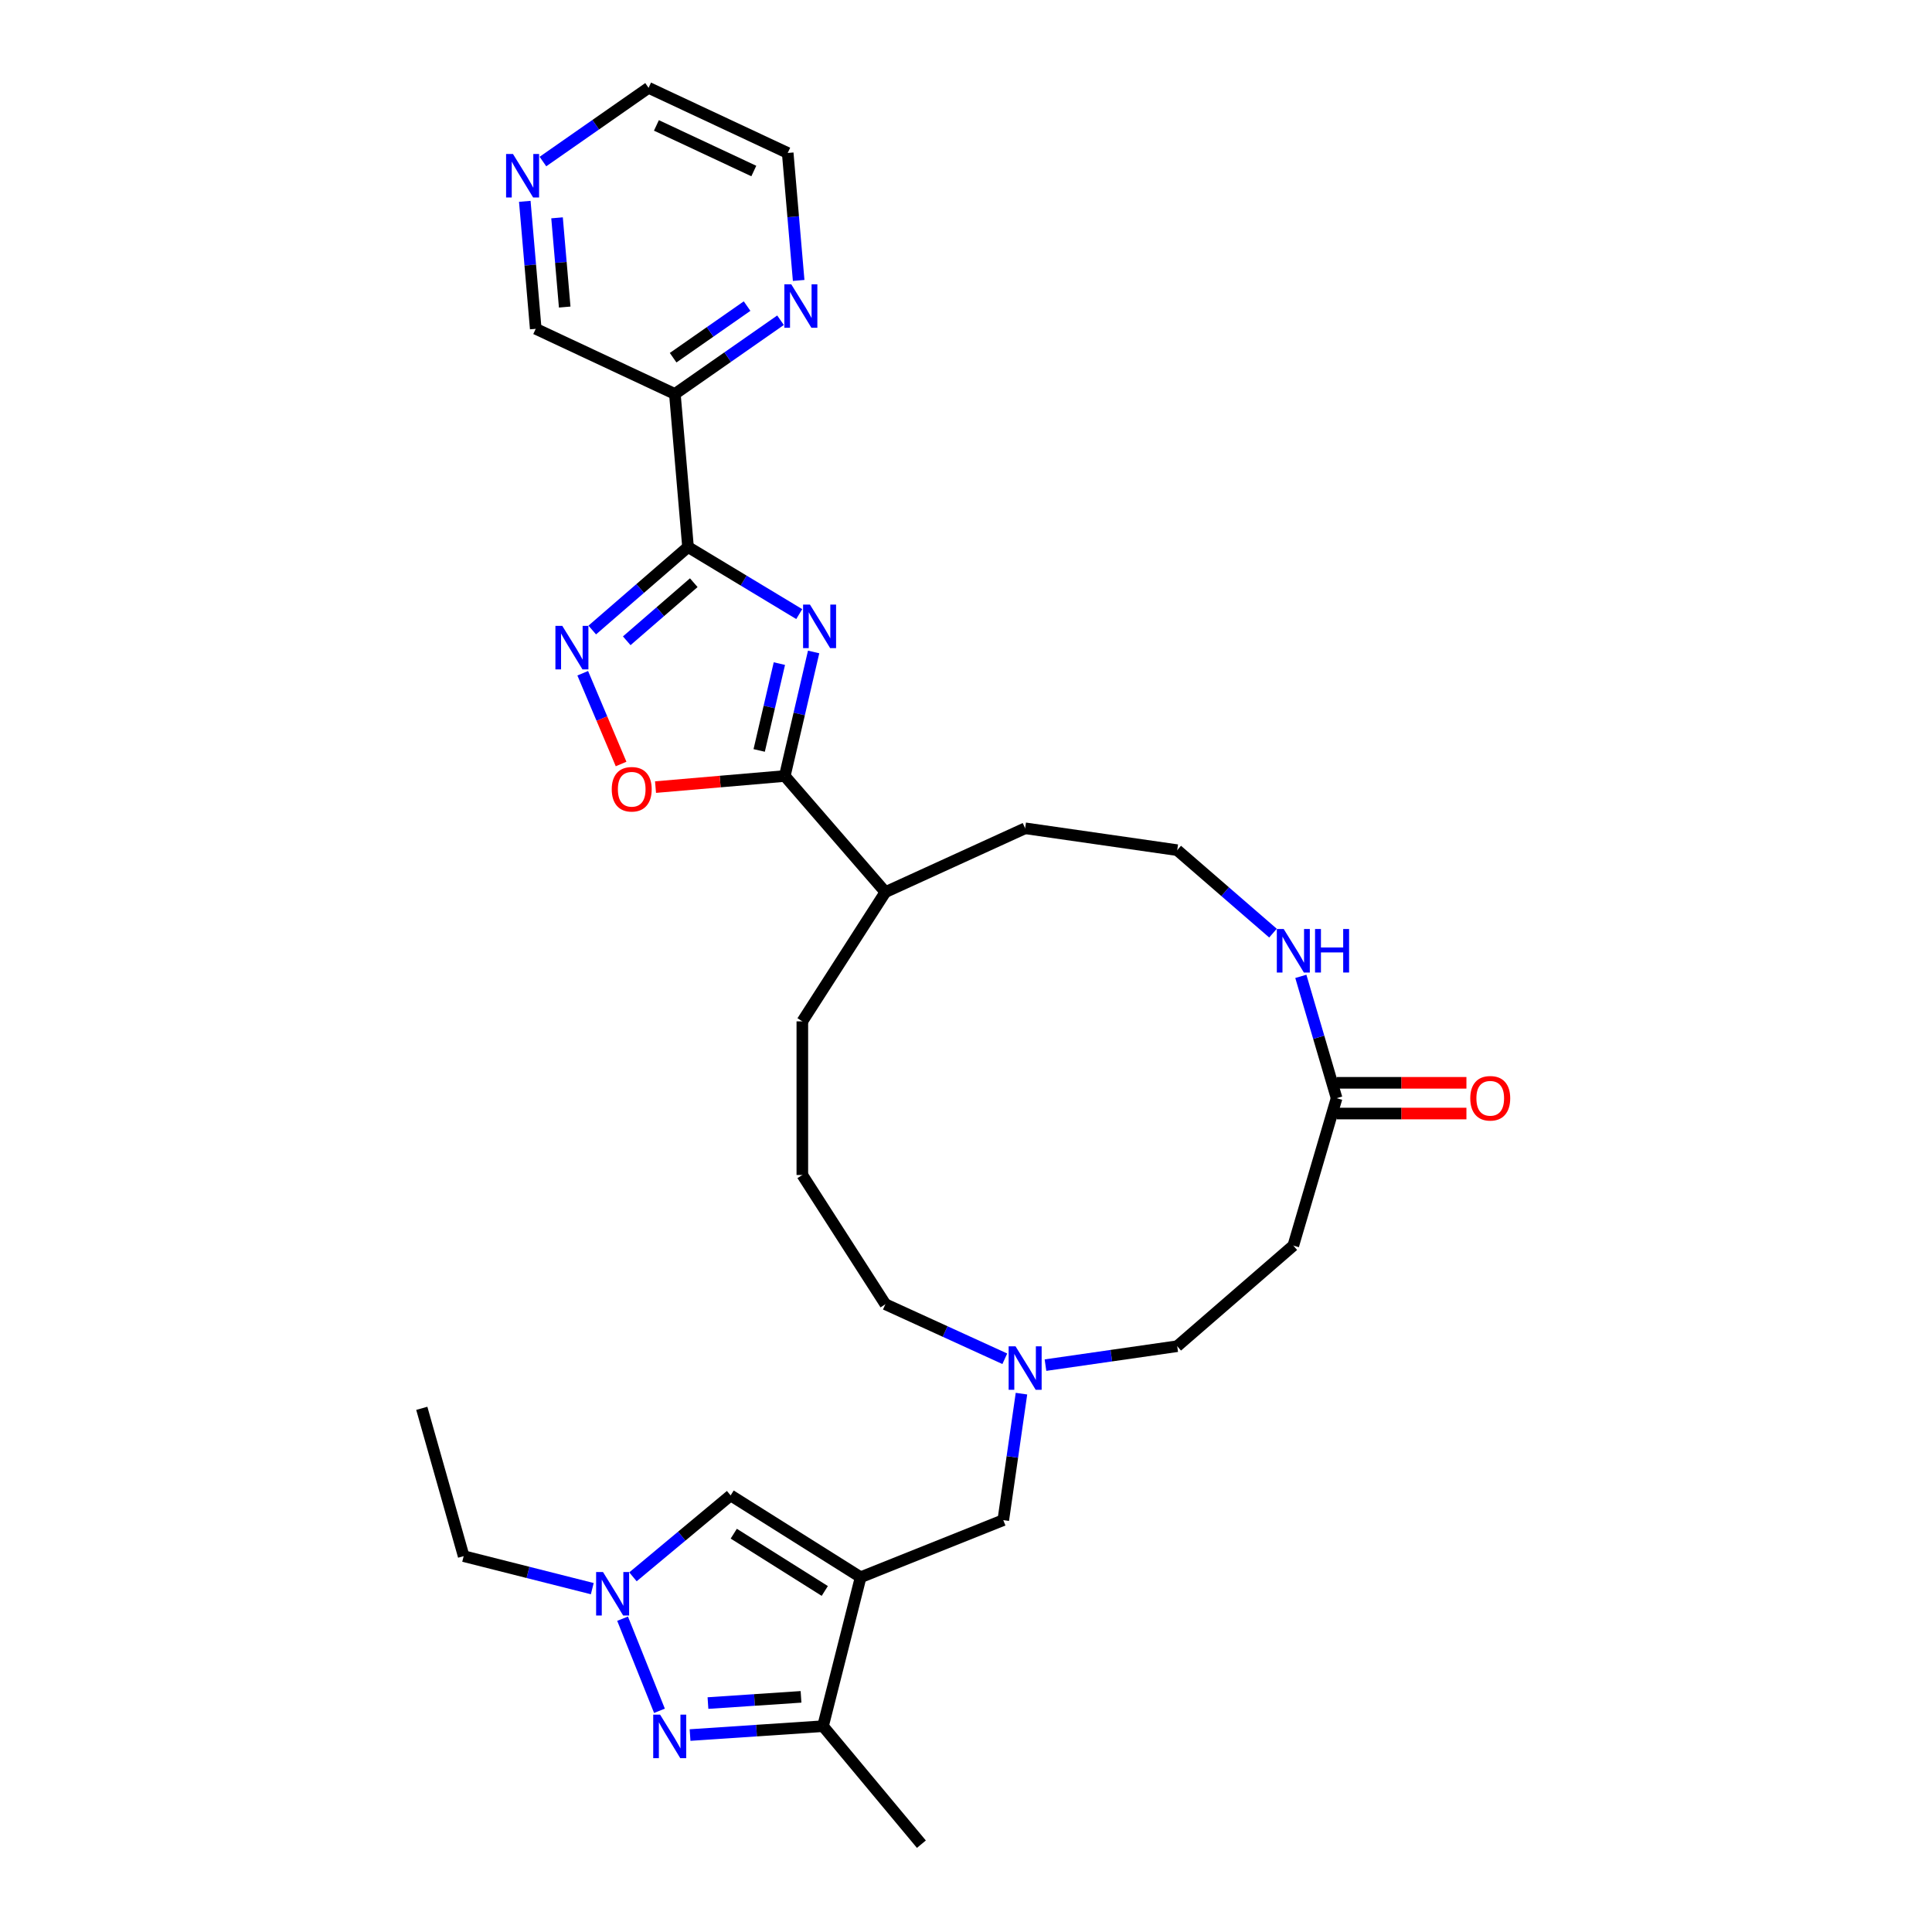 <?xml version='1.0' encoding='iso-8859-1'?>
<svg version='1.1' baseProfile='full'
              xmlns='http://www.w3.org/2000/svg'
                      xmlns:rdkit='http://www.rdkit.org/xml'
                      xmlns:xlink='http://www.w3.org/1999/xlink'
                  xml:space='preserve'
width='1000px' height='1000px' viewBox='0 0 1000 1000'>
<!-- END OF HEADER -->
<rect style='opacity:1.0;fill:#FFFFFF;stroke:none' width='1000' height='1000' x='0' y='0'> </rect>
<path class='bond-0' d='M 413.686,317.856 L 384.902,300.498' style='fill:none;fill-rule:evenodd;stroke:#0000FF;stroke-width:6px;stroke-linecap:butt;stroke-linejoin:miter;stroke-opacity:1' />
<path class='bond-0' d='M 384.902,300.498 L 356.117,283.141' style='fill:none;fill-rule:evenodd;stroke:#000000;stroke-width:6px;stroke-linecap:butt;stroke-linejoin:miter;stroke-opacity:1' />
<path class='bond-4' d='M 421.134,337.453 L 413.669,369.556' style='fill:none;fill-rule:evenodd;stroke:#0000FF;stroke-width:6px;stroke-linecap:butt;stroke-linejoin:miter;stroke-opacity:1' />
<path class='bond-4' d='M 413.669,369.556 L 406.203,401.659' style='fill:none;fill-rule:evenodd;stroke:#000000;stroke-width:6px;stroke-linecap:butt;stroke-linejoin:miter;stroke-opacity:1' />
<path class='bond-4' d='M 403.404,343.482 L 398.178,365.954' style='fill:none;fill-rule:evenodd;stroke:#0000FF;stroke-width:6px;stroke-linecap:butt;stroke-linejoin:miter;stroke-opacity:1' />
<path class='bond-4' d='M 398.178,365.954 L 392.952,388.426' style='fill:none;fill-rule:evenodd;stroke:#000000;stroke-width:6px;stroke-linecap:butt;stroke-linejoin:miter;stroke-opacity:1' />
<path class='bond-2' d='M 356.117,283.141 L 331.333,304.617' style='fill:none;fill-rule:evenodd;stroke:#000000;stroke-width:6px;stroke-linecap:butt;stroke-linejoin:miter;stroke-opacity:1' />
<path class='bond-2' d='M 331.333,304.617 L 306.548,326.093' style='fill:none;fill-rule:evenodd;stroke:#0000FF;stroke-width:6px;stroke-linecap:butt;stroke-linejoin:miter;stroke-opacity:1' />
<path class='bond-2' d='M 359.097,301.603 L 341.748,316.636' style='fill:none;fill-rule:evenodd;stroke:#000000;stroke-width:6px;stroke-linecap:butt;stroke-linejoin:miter;stroke-opacity:1' />
<path class='bond-2' d='M 341.748,316.636 L 324.399,331.669' style='fill:none;fill-rule:evenodd;stroke:#0000FF;stroke-width:6px;stroke-linecap:butt;stroke-linejoin:miter;stroke-opacity:1' />
<path class='bond-9' d='M 356.117,283.141 L 349.312,203.912' style='fill:none;fill-rule:evenodd;stroke:#000000;stroke-width:6px;stroke-linecap:butt;stroke-linejoin:miter;stroke-opacity:1' />
<path class='bond-1' d='M 445.471,816.37 L 519.296,786.816' style='fill:none;fill-rule:evenodd;stroke:#000000;stroke-width:6px;stroke-linecap:butt;stroke-linejoin:miter;stroke-opacity:1' />
<path class='bond-6' d='M 445.471,816.37 L 425.989,893.467' style='fill:none;fill-rule:evenodd;stroke:#000000;stroke-width:6px;stroke-linecap:butt;stroke-linejoin:miter;stroke-opacity:1' />
<path class='bond-8' d='M 445.471,816.37 L 378.168,774.017' style='fill:none;fill-rule:evenodd;stroke:#000000;stroke-width:6px;stroke-linecap:butt;stroke-linejoin:miter;stroke-opacity:1' />
<path class='bond-8' d='M 426.905,823.478 L 379.793,793.831' style='fill:none;fill-rule:evenodd;stroke:#000000;stroke-width:6px;stroke-linecap:butt;stroke-linejoin:miter;stroke-opacity:1' />
<path class='bond-31' d='M 301.618,348.464 L 311.546,371.956' style='fill:none;fill-rule:evenodd;stroke:#0000FF;stroke-width:6px;stroke-linecap:butt;stroke-linejoin:miter;stroke-opacity:1' />
<path class='bond-31' d='M 311.546,371.956 L 321.474,395.448' style='fill:none;fill-rule:evenodd;stroke:#FF0000;stroke-width:6px;stroke-linecap:butt;stroke-linejoin:miter;stroke-opacity:1' />
<path class='bond-3' d='M 357.173,898.06 L 391.581,895.764' style='fill:none;fill-rule:evenodd;stroke:#0000FF;stroke-width:6px;stroke-linecap:butt;stroke-linejoin:miter;stroke-opacity:1' />
<path class='bond-3' d='M 391.581,895.764 L 425.989,893.467' style='fill:none;fill-rule:evenodd;stroke:#000000;stroke-width:6px;stroke-linecap:butt;stroke-linejoin:miter;stroke-opacity:1' />
<path class='bond-3' d='M 366.437,881.502 L 390.522,879.895' style='fill:none;fill-rule:evenodd;stroke:#0000FF;stroke-width:6px;stroke-linecap:butt;stroke-linejoin:miter;stroke-opacity:1' />
<path class='bond-3' d='M 390.522,879.895 L 414.608,878.287' style='fill:none;fill-rule:evenodd;stroke:#000000;stroke-width:6px;stroke-linecap:butt;stroke-linejoin:miter;stroke-opacity:1' />
<path class='bond-34' d='M 341.341,885.515 L 322.251,837.83' style='fill:none;fill-rule:evenodd;stroke:#0000FF;stroke-width:6px;stroke-linecap:butt;stroke-linejoin:miter;stroke-opacity:1' />
<path class='bond-7' d='M 406.203,401.659 L 372.752,404.532' style='fill:none;fill-rule:evenodd;stroke:#000000;stroke-width:6px;stroke-linecap:butt;stroke-linejoin:miter;stroke-opacity:1' />
<path class='bond-7' d='M 372.752,404.532 L 339.3,407.405' style='fill:none;fill-rule:evenodd;stroke:#FF0000;stroke-width:6px;stroke-linecap:butt;stroke-linejoin:miter;stroke-opacity:1' />
<path class='bond-16' d='M 406.203,401.659 L 458.278,461.756' style='fill:none;fill-rule:evenodd;stroke:#000000;stroke-width:6px;stroke-linecap:butt;stroke-linejoin:miter;stroke-opacity:1' />
<path class='bond-5' d='M 327.619,816.161 L 352.894,795.089' style='fill:none;fill-rule:evenodd;stroke:#0000FF;stroke-width:6px;stroke-linecap:butt;stroke-linejoin:miter;stroke-opacity:1' />
<path class='bond-5' d='M 352.894,795.089 L 378.168,774.017' style='fill:none;fill-rule:evenodd;stroke:#000000;stroke-width:6px;stroke-linecap:butt;stroke-linejoin:miter;stroke-opacity:1' />
<path class='bond-22' d='M 306.562,822.278 L 273.277,813.867' style='fill:none;fill-rule:evenodd;stroke:#0000FF;stroke-width:6px;stroke-linecap:butt;stroke-linejoin:miter;stroke-opacity:1' />
<path class='bond-22' d='M 273.277,813.867 L 239.993,805.456' style='fill:none;fill-rule:evenodd;stroke:#000000;stroke-width:6px;stroke-linecap:butt;stroke-linejoin:miter;stroke-opacity:1' />
<path class='bond-24' d='M 425.989,893.467 L 476.91,954.545' style='fill:none;fill-rule:evenodd;stroke:#000000;stroke-width:6px;stroke-linecap:butt;stroke-linejoin:miter;stroke-opacity:1' />
<path class='bond-15' d='M 349.312,203.912 L 376.654,184.832' style='fill:none;fill-rule:evenodd;stroke:#000000;stroke-width:6px;stroke-linecap:butt;stroke-linejoin:miter;stroke-opacity:1' />
<path class='bond-15' d='M 376.654,184.832 L 403.995,165.752' style='fill:none;fill-rule:evenodd;stroke:#0000FF;stroke-width:6px;stroke-linecap:butt;stroke-linejoin:miter;stroke-opacity:1' />
<path class='bond-15' d='M 348.413,185.146 L 367.552,171.79' style='fill:none;fill-rule:evenodd;stroke:#000000;stroke-width:6px;stroke-linecap:butt;stroke-linejoin:miter;stroke-opacity:1' />
<path class='bond-15' d='M 367.552,171.79 L 386.691,158.433' style='fill:none;fill-rule:evenodd;stroke:#0000FF;stroke-width:6px;stroke-linecap:butt;stroke-linejoin:miter;stroke-opacity:1' />
<path class='bond-20' d='M 349.312,203.912 L 277.296,170.191' style='fill:none;fill-rule:evenodd;stroke:#000000;stroke-width:6px;stroke-linecap:butt;stroke-linejoin:miter;stroke-opacity:1' />
<path class='bond-10' d='M 691.825,568.414 L 682.568,536.888' style='fill:none;fill-rule:evenodd;stroke:#000000;stroke-width:6px;stroke-linecap:butt;stroke-linejoin:miter;stroke-opacity:1' />
<path class='bond-10' d='M 682.568,536.888 L 673.311,505.362' style='fill:none;fill-rule:evenodd;stroke:#0000FF;stroke-width:6px;stroke-linecap:butt;stroke-linejoin:miter;stroke-opacity:1' />
<path class='bond-14' d='M 691.825,568.414 L 669.421,644.713' style='fill:none;fill-rule:evenodd;stroke:#000000;stroke-width:6px;stroke-linecap:butt;stroke-linejoin:miter;stroke-opacity:1' />
<path class='bond-18' d='M 691.825,576.366 L 725.422,576.366' style='fill:none;fill-rule:evenodd;stroke:#000000;stroke-width:6px;stroke-linecap:butt;stroke-linejoin:miter;stroke-opacity:1' />
<path class='bond-18' d='M 725.422,576.366 L 759.02,576.366' style='fill:none;fill-rule:evenodd;stroke:#FF0000;stroke-width:6px;stroke-linecap:butt;stroke-linejoin:miter;stroke-opacity:1' />
<path class='bond-18' d='M 691.825,560.461 L 725.422,560.461' style='fill:none;fill-rule:evenodd;stroke:#000000;stroke-width:6px;stroke-linecap:butt;stroke-linejoin:miter;stroke-opacity:1' />
<path class='bond-18' d='M 725.422,560.461 L 759.02,560.461' style='fill:none;fill-rule:evenodd;stroke:#FF0000;stroke-width:6px;stroke-linecap:butt;stroke-linejoin:miter;stroke-opacity:1' />
<path class='bond-11' d='M 519.296,786.816 L 524.002,754.084' style='fill:none;fill-rule:evenodd;stroke:#000000;stroke-width:6px;stroke-linecap:butt;stroke-linejoin:miter;stroke-opacity:1' />
<path class='bond-11' d='M 524.002,754.084 L 528.708,721.353' style='fill:none;fill-rule:evenodd;stroke:#0000FF;stroke-width:6px;stroke-linecap:butt;stroke-linejoin:miter;stroke-opacity:1' />
<path class='bond-12' d='M 520.084,703.296 L 489.181,689.183' style='fill:none;fill-rule:evenodd;stroke:#0000FF;stroke-width:6px;stroke-linecap:butt;stroke-linejoin:miter;stroke-opacity:1' />
<path class='bond-12' d='M 489.181,689.183 L 458.278,675.071' style='fill:none;fill-rule:evenodd;stroke:#000000;stroke-width:6px;stroke-linecap:butt;stroke-linejoin:miter;stroke-opacity:1' />
<path class='bond-19' d='M 541.141,706.591 L 575.232,701.689' style='fill:none;fill-rule:evenodd;stroke:#0000FF;stroke-width:6px;stroke-linecap:butt;stroke-linejoin:miter;stroke-opacity:1' />
<path class='bond-19' d='M 575.232,701.689 L 609.324,696.788' style='fill:none;fill-rule:evenodd;stroke:#000000;stroke-width:6px;stroke-linecap:butt;stroke-linejoin:miter;stroke-opacity:1' />
<path class='bond-13' d='M 658.893,482.991 L 634.108,461.515' style='fill:none;fill-rule:evenodd;stroke:#0000FF;stroke-width:6px;stroke-linecap:butt;stroke-linejoin:miter;stroke-opacity:1' />
<path class='bond-13' d='M 634.108,461.515 L 609.324,440.039' style='fill:none;fill-rule:evenodd;stroke:#000000;stroke-width:6px;stroke-linecap:butt;stroke-linejoin:miter;stroke-opacity:1' />
<path class='bond-33' d='M 669.421,644.713 L 609.324,696.788' style='fill:none;fill-rule:evenodd;stroke:#000000;stroke-width:6px;stroke-linecap:butt;stroke-linejoin:miter;stroke-opacity:1' />
<path class='bond-26' d='M 413.386,145.156 L 410.553,112.166' style='fill:none;fill-rule:evenodd;stroke:#0000FF;stroke-width:6px;stroke-linecap:butt;stroke-linejoin:miter;stroke-opacity:1' />
<path class='bond-26' d='M 410.553,112.166 L 407.719,79.176' style='fill:none;fill-rule:evenodd;stroke:#000000;stroke-width:6px;stroke-linecap:butt;stroke-linejoin:miter;stroke-opacity:1' />
<path class='bond-28' d='M 458.278,461.756 L 530.613,428.722' style='fill:none;fill-rule:evenodd;stroke:#000000;stroke-width:6px;stroke-linecap:butt;stroke-linejoin:miter;stroke-opacity:1' />
<path class='bond-29' d='M 458.278,461.756 L 415.286,528.653' style='fill:none;fill-rule:evenodd;stroke:#000000;stroke-width:6px;stroke-linecap:butt;stroke-linejoin:miter;stroke-opacity:1' />
<path class='bond-17' d='M 271.629,104.21 L 274.462,137.201' style='fill:none;fill-rule:evenodd;stroke:#0000FF;stroke-width:6px;stroke-linecap:butt;stroke-linejoin:miter;stroke-opacity:1' />
<path class='bond-17' d='M 274.462,137.201 L 277.296,170.191' style='fill:none;fill-rule:evenodd;stroke:#000000;stroke-width:6px;stroke-linecap:butt;stroke-linejoin:miter;stroke-opacity:1' />
<path class='bond-17' d='M 288.324,112.746 L 290.308,135.84' style='fill:none;fill-rule:evenodd;stroke:#0000FF;stroke-width:6px;stroke-linecap:butt;stroke-linejoin:miter;stroke-opacity:1' />
<path class='bond-17' d='M 290.308,135.84 L 292.291,158.933' style='fill:none;fill-rule:evenodd;stroke:#000000;stroke-width:6px;stroke-linecap:butt;stroke-linejoin:miter;stroke-opacity:1' />
<path class='bond-27' d='M 281.019,83.615 L 308.361,64.535' style='fill:none;fill-rule:evenodd;stroke:#0000FF;stroke-width:6px;stroke-linecap:butt;stroke-linejoin:miter;stroke-opacity:1' />
<path class='bond-27' d='M 308.361,64.535 L 335.702,45.455' style='fill:none;fill-rule:evenodd;stroke:#000000;stroke-width:6px;stroke-linecap:butt;stroke-linejoin:miter;stroke-opacity:1' />
<path class='bond-21' d='M 609.324,440.039 L 530.613,428.722' style='fill:none;fill-rule:evenodd;stroke:#000000;stroke-width:6px;stroke-linecap:butt;stroke-linejoin:miter;stroke-opacity:1' />
<path class='bond-30' d='M 239.993,805.456 L 218.317,728.947' style='fill:none;fill-rule:evenodd;stroke:#000000;stroke-width:6px;stroke-linecap:butt;stroke-linejoin:miter;stroke-opacity:1' />
<path class='bond-23' d='M 458.278,675.071 L 415.286,608.174' style='fill:none;fill-rule:evenodd;stroke:#000000;stroke-width:6px;stroke-linecap:butt;stroke-linejoin:miter;stroke-opacity:1' />
<path class='bond-25' d='M 415.286,608.174 L 415.286,528.653' style='fill:none;fill-rule:evenodd;stroke:#000000;stroke-width:6px;stroke-linecap:butt;stroke-linejoin:miter;stroke-opacity:1' />
<path class='bond-32' d='M 407.719,79.176 L 335.702,45.455' style='fill:none;fill-rule:evenodd;stroke:#000000;stroke-width:6px;stroke-linecap:butt;stroke-linejoin:miter;stroke-opacity:1' />
<path class='bond-32' d='M 390.172,88.521 L 339.761,64.916' style='fill:none;fill-rule:evenodd;stroke:#000000;stroke-width:6px;stroke-linecap:butt;stroke-linejoin:miter;stroke-opacity:1' />
<path  class='atom-0' d='M 419.237 312.945
L 426.616 324.873
Q 427.348 326.05, 428.525 328.181
Q 429.701 330.312, 429.765 330.439
L 429.765 312.945
L 432.755 312.945
L 432.755 335.465
L 429.67 335.465
L 421.749 322.424
Q 420.827 320.897, 419.841 319.147
Q 418.887 317.398, 418.6 316.857
L 418.6 335.465
L 415.674 335.465
L 415.674 312.945
L 419.237 312.945
' fill='#0000FF'/>
<path  class='atom-3' d='M 291.042 323.956
L 298.421 335.884
Q 299.153 337.061, 300.33 339.192
Q 301.507 341.323, 301.57 341.45
L 301.57 323.956
L 304.56 323.956
L 304.56 346.476
L 301.475 346.476
L 293.555 333.434
Q 292.632 331.908, 291.646 330.158
Q 290.692 328.409, 290.406 327.868
L 290.406 346.476
L 287.479 346.476
L 287.479 323.956
L 291.042 323.956
' fill='#0000FF'/>
<path  class='atom-4' d='M 341.667 887.503
L 349.046 899.431
Q 349.778 900.608, 350.955 902.739
Q 352.132 904.87, 352.196 904.997
L 352.196 887.503
L 355.185 887.503
L 355.185 910.023
L 352.1 910.023
L 344.18 896.981
Q 343.257 895.455, 342.271 893.705
Q 341.317 891.956, 341.031 891.415
L 341.031 910.023
L 338.104 910.023
L 338.104 887.503
L 341.667 887.503
' fill='#0000FF'/>
<path  class='atom-6' d='M 312.112 813.678
L 319.492 825.606
Q 320.223 826.783, 321.4 828.914
Q 322.577 831.046, 322.641 831.173
L 322.641 813.678
L 325.631 813.678
L 325.631 836.199
L 322.545 836.199
L 314.625 823.157
Q 313.703 821.63, 312.717 819.881
Q 311.762 818.131, 311.476 817.591
L 311.476 836.199
L 308.55 836.199
L 308.55 813.678
L 312.112 813.678
' fill='#0000FF'/>
<path  class='atom-8' d='M 316.637 408.527
Q 316.637 403.12, 319.309 400.098
Q 321.981 397.076, 326.975 397.076
Q 331.969 397.076, 334.64 400.098
Q 337.312 403.12, 337.312 408.527
Q 337.312 413.998, 334.609 417.116
Q 331.905 420.201, 326.975 420.201
Q 322.013 420.201, 319.309 417.116
Q 316.637 414.03, 316.637 408.527
M 326.975 417.656
Q 330.41 417.656, 332.255 415.366
Q 334.132 413.044, 334.132 408.527
Q 334.132 404.106, 332.255 401.88
Q 330.41 399.621, 326.975 399.621
Q 323.539 399.621, 321.663 401.848
Q 319.818 404.074, 319.818 408.527
Q 319.818 413.076, 321.663 415.366
Q 323.539 417.656, 326.975 417.656
' fill='#FF0000'/>
<path  class='atom-13' d='M 525.635 696.845
L 533.014 708.773
Q 533.746 709.949, 534.923 712.081
Q 536.1 714.212, 536.163 714.339
L 536.163 696.845
L 539.153 696.845
L 539.153 719.365
L 536.068 719.365
L 528.147 706.323
Q 527.225 704.797, 526.239 703.047
Q 525.285 701.298, 524.998 700.757
L 524.998 719.365
L 522.072 719.365
L 522.072 696.845
L 525.635 696.845
' fill='#0000FF'/>
<path  class='atom-14' d='M 664.443 480.854
L 671.823 492.782
Q 672.554 493.959, 673.731 496.09
Q 674.908 498.221, 674.972 498.349
L 674.972 480.854
L 677.962 480.854
L 677.962 503.374
L 674.876 503.374
L 666.956 490.333
Q 666.034 488.806, 665.048 487.057
Q 664.093 485.307, 663.807 484.766
L 663.807 503.374
L 660.881 503.374
L 660.881 480.854
L 664.443 480.854
' fill='#0000FF'/>
<path  class='atom-14' d='M 680.665 480.854
L 683.719 480.854
L 683.719 490.428
L 695.234 490.428
L 695.234 480.854
L 698.287 480.854
L 698.287 503.374
L 695.234 503.374
L 695.234 492.973
L 683.719 492.973
L 683.719 503.374
L 680.665 503.374
L 680.665 480.854
' fill='#0000FF'/>
<path  class='atom-16' d='M 409.546 147.144
L 416.925 159.072
Q 417.657 160.249, 418.834 162.38
Q 420.011 164.512, 420.074 164.639
L 420.074 147.144
L 423.064 147.144
L 423.064 169.665
L 419.979 169.665
L 412.059 156.623
Q 411.136 155.096, 410.15 153.347
Q 409.196 151.597, 408.91 151.057
L 408.91 169.665
L 405.983 169.665
L 405.983 147.144
L 409.546 147.144
' fill='#0000FF'/>
<path  class='atom-18' d='M 265.513 79.702
L 272.892 91.63
Q 273.624 92.807, 274.801 94.938
Q 275.978 97.069, 276.041 97.197
L 276.041 79.702
L 279.031 79.702
L 279.031 102.222
L 275.946 102.222
L 268.026 89.181
Q 267.103 87.654, 266.117 85.905
Q 265.163 84.155, 264.877 83.615
L 264.877 102.222
L 261.95 102.222
L 261.95 79.702
L 265.513 79.702
' fill='#0000FF'/>
<path  class='atom-19' d='M 761.008 568.477
Q 761.008 563.07, 763.679 560.048
Q 766.351 557.026, 771.345 557.026
Q 776.339 557.026, 779.011 560.048
Q 781.683 563.07, 781.683 568.477
Q 781.683 573.948, 778.979 577.065
Q 776.275 580.151, 771.345 580.151
Q 766.383 580.151, 763.679 577.065
Q 761.008 573.98, 761.008 568.477
M 771.345 577.606
Q 774.78 577.606, 776.625 575.316
Q 778.502 572.994, 778.502 568.477
Q 778.502 564.056, 776.625 561.829
Q 774.78 559.571, 771.345 559.571
Q 767.91 559.571, 766.033 561.797
Q 764.188 564.024, 764.188 568.477
Q 764.188 573.026, 766.033 575.316
Q 767.91 577.606, 771.345 577.606
' fill='#FF0000'/>
</svg>
